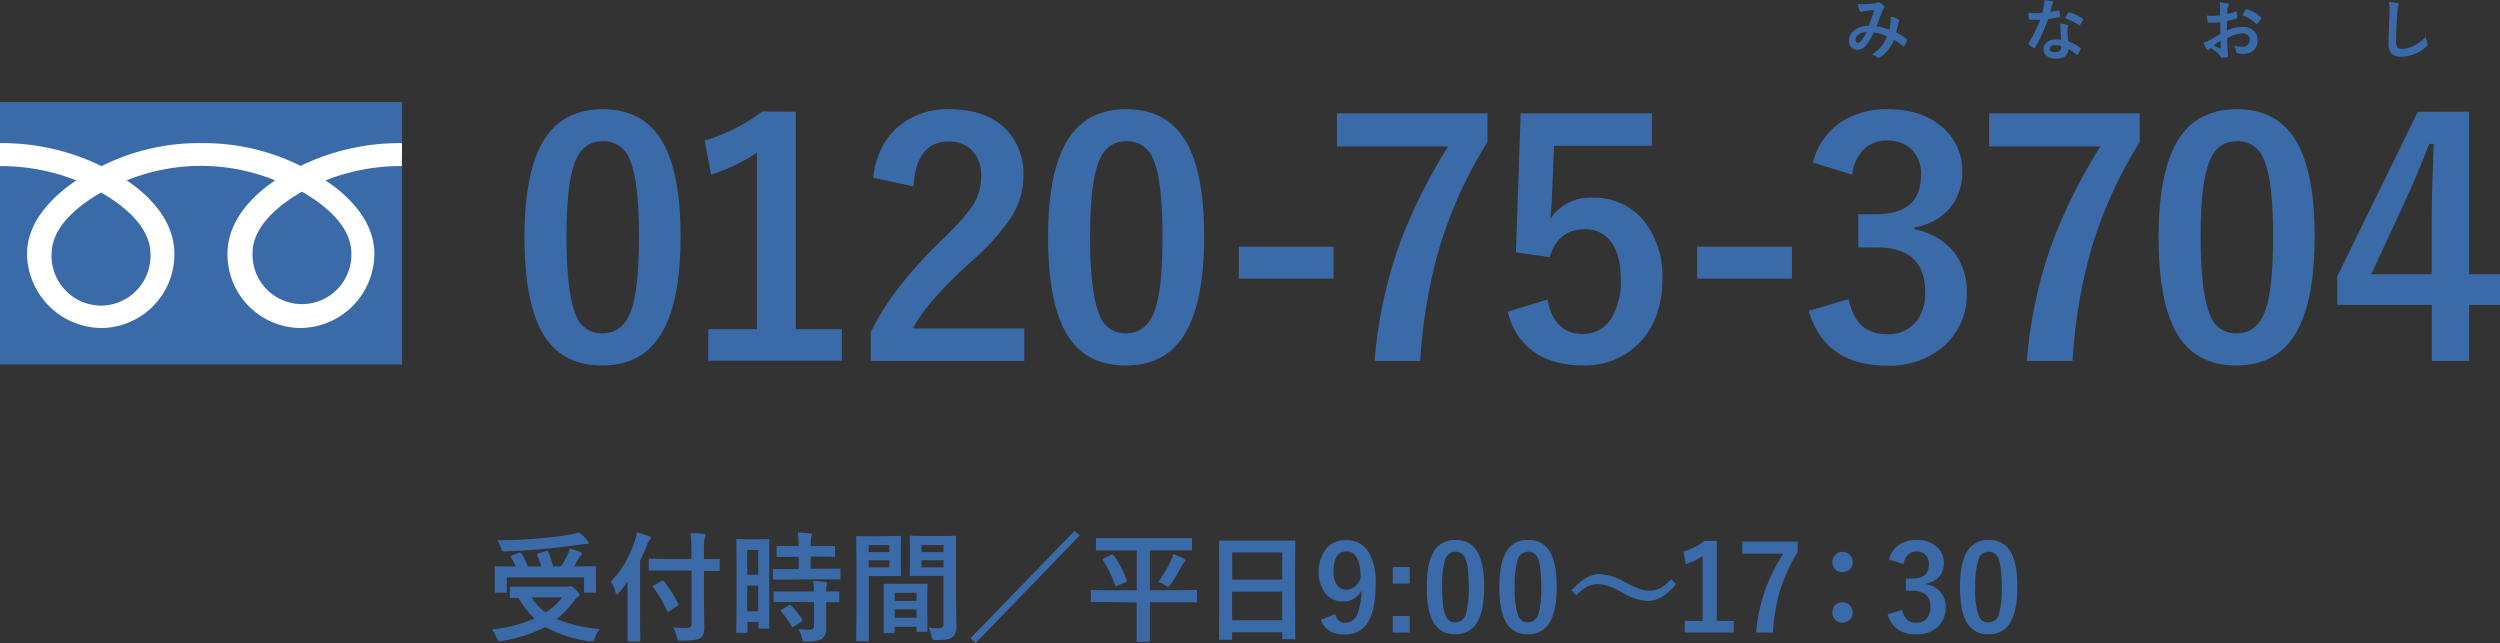 <svg xmlns="http://www.w3.org/2000/svg" viewBox="0 0 523.99 134.77"><rect x="0" y="0" width="523.99" height="134.77" fill="#333333" stroke="none"/><defs><style>.cls-1{fill:#3a6ba8;}.cls-2{fill:#fff;}</style></defs><title>tel</title><g id="レイヤー_2" data-name="レイヤー 2"><g id="レイヤー_2-2" data-name="レイヤー 2"><path class="cls-1" d="M126.33,22.89q8.64,0,12.62,7,3.69,6.54,3.69,19.65,0,15-4.82,21.59-4,5.48-11.65,5.47-8.73,0-12.65-7.13-3.58-6.59-3.59-19.79,0-14.94,4.85-21.45Q118.77,22.89,126.33,22.89Zm0,6.71q-4.38,0-6,4.88-1.59,4.58-1.59,15.11,0,12,2,16.5a5.65,5.65,0,0,0,5.48,3.78q4.48,0,6.17-5.08,1.53-4.61,1.53-15.2,0-12-2-16.31A5.7,5.7,0,0,0,126.33,29.6Z"/><path class="cls-1" d="M166.79,23.42V69h9.66v6.61h-28V69h10.2v-37a37.48,37.48,0,0,1-9.6,4.61l-1.36-7.14a38.31,38.31,0,0,0,12.09-6.11Z"/><path class="cls-1" d="M183,37.24c.62-4.9,2.56-8.6,5.82-11.13A16.06,16.06,0,0,1,199,22.89q7.6,0,11.75,4.12a13.2,13.2,0,0,1,3.75,9.86,16,16,0,0,1-2.59,8.73,48.42,48.42,0,0,1-7.9,8.83q-9.82,8.81-12.65,14.41h23.34v6.81H182.5v-6q4.41-9.22,14.84-19.26,5.31-5.12,6.94-8a11.07,11.07,0,0,0,1.36-5.52,7.13,7.13,0,0,0-2.09-5.54,6.64,6.64,0,0,0-4.71-1.66c-4.5,0-7,3.13-7.38,9.4Z"/><path class="cls-1" d="M236.08,22.89q8.64,0,12.62,7,3.69,6.54,3.68,19.65,0,15-4.81,21.59-4,5.48-11.65,5.47-8.74,0-12.65-7.13-3.6-6.59-3.59-19.79,0-14.94,4.85-21.45Q228.51,22.89,236.08,22.89Zm0,6.71q-4.38,0-6,4.88-1.59,4.58-1.6,15.11,0,12,2,16.5a5.64,5.64,0,0,0,5.48,3.78q4.47,0,6.17-5.08,1.53-4.61,1.53-15.2,0-12-2-16.31A5.7,5.7,0,0,0,236.08,29.6Z"/><path class="cls-1" d="M279.5,51.71v6.68H259.65V51.71Z"/><path class="cls-1" d="M311.76,23.75V29.8A91.68,91.68,0,0,0,301.5,52.58a110.6,110.6,0,0,0-3.82,23.07h-9.56a94.5,94.5,0,0,1,5.68-25.73,113.67,113.67,0,0,1,9.73-19.23H280.22V23.75Z"/><path class="cls-1" d="M346.24,23.75v6.81H325.72L325.29,41a47.54,47.54,0,0,1-.4,4.91,10.07,10.07,0,0,1,8.9-4.48,13.33,13.33,0,0,1,11.06,5.25,18.68,18.68,0,0,1,3.58,11.75q0,8.73-5.21,13.81a15.72,15.72,0,0,1-11.39,4.35q-6.68,0-10.79-3.18a14,14,0,0,1-5-8.1l8.3-2.53q1.36,7.22,7.4,7.21a6.76,6.76,0,0,0,6.08-3.42,14.86,14.86,0,0,0,1.89-8q0-5.37-2.25-8.13a6.53,6.53,0,0,0-5.32-2.39q-5.54,0-7.33,5.84l-7.08-1,1-29.12Z"/><path class="cls-1" d="M375.58,51.71v6.68H355.72V51.71Z"/><path class="cls-1" d="M380,34.08a14.23,14.23,0,0,1,6.17-8.7,17.53,17.53,0,0,1,9.53-2.49q7.5,0,11.85,4.19a11.73,11.73,0,0,1,3.72,8.86,11.51,11.51,0,0,1-3,8.14,12.19,12.19,0,0,1-7,3.55v.46a13.71,13.71,0,0,1,8.46,5,13,13,0,0,1,2.49,8.1,14.38,14.38,0,0,1-5.18,11.69,17.19,17.19,0,0,1-11.42,3.75q-13.19,0-16.5-11.48l8.33-2.46c.62,2.77,1.65,4.71,3.09,5.84a7.75,7.75,0,0,0,5,1.5,7.37,7.37,0,0,0,6.08-2.63,9.42,9.42,0,0,0,1.89-6.14q0-9.39-10.06-9.4h-3.95V44.91h3.59q9.53,0,9.53-8.17a7.07,7.07,0,0,0-2.19-5.65,7.27,7.27,0,0,0-5-1.62,6.56,6.56,0,0,0-4.95,2,9,9,0,0,0-2.26,5.14Z"/><path class="cls-1" d="M448.47,23.75V29.8a91.68,91.68,0,0,0-10.26,22.78,110.6,110.6,0,0,0-3.82,23.07h-9.56a93.77,93.77,0,0,1,5.68-25.73,112.93,112.93,0,0,1,9.73-19.23H416.93V23.75Z"/><path class="cls-1" d="M468.84,22.89q8.63,0,12.61,7,3.69,6.54,3.69,19.65,0,15-4.81,21.59-4,5.48-11.66,5.47-8.73,0-12.65-7.13-3.58-6.59-3.59-19.79,0-14.94,4.85-21.45Q461.27,22.89,468.84,22.89Zm0,6.71q-4.38,0-6,4.88-1.59,4.58-1.59,15.11,0,12,2,16.5a5.65,5.65,0,0,0,5.48,3.78q4.49,0,6.18-5.08,1.51-4.61,1.52-15.2,0-12-2-16.31A5.69,5.69,0,0,0,468.84,29.6Z"/><path class="cls-1" d="M517.51,23.42V57.49H524V63.9h-6.48V75.65h-7.83V63.9H489.89v-6l16.87-34.47Zm-7.83,34.07V46.07q0-5.44.4-15.91h-.93q-2.32,6.12-5.78,13.58L497,57.49Z"/><rect class="cls-1" y="21.39" width="84.27" height="55"/><path class="cls-2" d="M21.18,64.06A10.44,10.44,0,0,1,10.81,53.23c0-5.66,5.61-10.18,10.37-12.88,4.75,2.7,10.36,7.22,10.36,12.88A10.44,10.44,0,0,1,21.18,64.06m31.75-11c0-5.66,5.6-10.18,10.36-12.88,4.76,2.7,10.35,7.22,10.35,12.88a10.36,10.36,0,1,1-20.71,0M84.26,30A47.45,47.45,0,0,0,63,34.77,45.35,45.35,0,0,0,42.13,30a45.36,45.36,0,0,0-20.84,4.82A47.4,47.4,0,0,0,0,30v4.82a42.72,42.72,0,0,1,16,3C10.82,41.29,5.67,46.57,5.67,53.23A15.74,15.74,0,0,0,21.29,68.75,15.44,15.44,0,0,0,36.55,53.23c0-6.66-4.78-11.94-10-15.42a41.37,41.37,0,0,1,31.13,0c-5.21,3.48-10,8.76-10,15.42A15.44,15.44,0,0,0,63,68.75,15.65,15.65,0,0,0,78.47,53.23c0-6.66-5-11.94-10.25-15.42a42.77,42.77,0,0,1,16-3Z"/><path class="cls-1" d="M125.67,131.83a8.9,8.9,0,0,0-1,1.88,2.59,2.59,0,0,1-.26.58.37.37,0,0,1-.31.12l-.48,0a26.05,26.05,0,0,1-9.31-3,30.78,30.78,0,0,1-9.14,2.94,2.14,2.14,0,0,1-.52,0c-.2,0-.38-.21-.55-.65a7.6,7.6,0,0,0-1-1.77,30.7,30.7,0,0,0,8.95-2.28,16.46,16.46,0,0,1-3.35-4.34l-1.6,0a.38.38,0,0,1-.24,0s0-.1,0-.22V123.2c0-.13,0-.21,0-.23a.49.49,0,0,1,.23,0l3.4,0h8.08a2.36,2.36,0,0,0,.67-.07,1,1,0,0,1,.32-.1c.2,0,.59.29,1.18.88s.72.8.72,1-.1.28-.3.4a3.13,3.13,0,0,0-.82.84,18.31,18.31,0,0,1-3.68,3.81A29.31,29.31,0,0,0,125.67,131.83ZM109.3,116a19.17,19.17,0,0,1,1.36,2.72h2.77a14.83,14.83,0,0,0-.86-2.33.51.51,0,0,1,0-.17c0-.1.11-.18.31-.25l1.53-.47a.81.81,0,0,1,.25-.05c.09,0,.17.06.25.19a15.74,15.74,0,0,1,1,3.08h1.67a23.27,23.27,0,0,0,1.45-2.55,7,7,0,0,0,.37-1.22c.75.22,1.48.46,2.17.74.25.1.38.22.38.38s-.09.24-.27.43a3.1,3.1,0,0,0-.55.76c-.33.64-.6,1.12-.81,1.46h1.08l3.27-.05c.14,0,.22,0,.24.05s0,.1,0,.22l0,1.25v1.46l0,2.33a.38.38,0,0,1,0,.23.51.51,0,0,1-.24,0h-2a.4.4,0,0,1-.25-.05.51.51,0,0,1,0-.22v-2.91h-16.2V124c0,.13,0,.21-.05.23a.41.41,0,0,1-.23,0h-2a.4.4,0,0,1-.25-.05.51.51,0,0,1,0-.22l0-2.36v-1.25l0-1.43c0-.13,0-.21,0-.23a.42.42,0,0,1,.24,0l3.27.05h.9a13.07,13.07,0,0,0-1-1.91.38.38,0,0,1-.1-.19c0-.07.1-.13.29-.2l1.46-.58a.74.74,0,0,1,.25-.06C109.13,115.82,109.22,115.89,109.3,116Zm12-4.46a11.63,11.63,0,0,1,1.79,1.7.86.86,0,0,1,.28.52c0,.17-.13.26-.4.26a7.25,7.25,0,0,0-1.19.1c-2.93.41-5.39.71-7.4.89-2.83.27-5.69.45-8.58.56h-.21a.4.4,0,0,1-.37-.16,5.16,5.16,0,0,1-.22-.6,7.53,7.53,0,0,0-.78-1.57q4.53,0,9.38-.45,3.39-.31,5.6-.7A21.31,21.31,0,0,0,121.35,111.58Zm-3.55,13.67h-6.35a11.41,11.41,0,0,0,2.93,3.15A12.93,12.93,0,0,0,117.8,125.25Z"/><path class="cls-1" d="M128.06,121.91a22.7,22.7,0,0,0,5-8.51,10,10,0,0,0,.42-1.8,24.14,24.14,0,0,1,2.53.77c.26.1.4.23.4.38a.67.67,0,0,1-.28.45,2.35,2.35,0,0,0-.5,1c-.49,1.23-1,2.34-1.47,3.32v12.9l.05,3.77a.21.21,0,0,1-.28.28h-2.17c-.13,0-.21,0-.23,0a.38.38,0,0,1,0-.23l0-3.77v-5.68c0-1.25,0-2.22,0-2.89a28.35,28.35,0,0,1-1.8,2.34c-.19.22-.33.33-.43.33s-.2-.13-.29-.4A7.63,7.63,0,0,0,128.06,121.91Zm11.55-2.33-3.4,0a.38.38,0,0,1-.24,0,.54.54,0,0,1,0-.22v-2c0-.14,0-.22.05-.25a.48.48,0,0,1,.22,0l3.4.05h5.28v-1.88a24.86,24.86,0,0,0-.19-3.54c1,0,2,.08,2.76.17.27,0,.4.11.4.27a1.69,1.69,0,0,1-.18.54,10.15,10.15,0,0,0-.17,2.48v2l3.08-.05c.13,0,.2,0,.23.05a.53.53,0,0,1,0,.23v2c0,.13,0,.2,0,.23a.5.5,0,0,1-.22,0l-3.08,0v6.92l.07,4.81a4.36,4.36,0,0,1-.19,1.5,2.12,2.12,0,0,1-.64.82q-.7.57-4,.57c-.41,0-.65,0-.73-.12a1.65,1.65,0,0,1-.22-.65,6.63,6.63,0,0,0-.76-2c.92.07,1.74.11,2.44.11h.44c.64,0,1-.28,1-.83V119.58Zm-2.68,3.52a.38.38,0,0,1-.1-.19c0-.06.09-.14.28-.26l1.57-.9a.55.55,0,0,1,.22-.09.51.51,0,0,1,.26.16,26.6,26.6,0,0,1,3,4.76.35.35,0,0,1,.06.16c0,.07-.1.17-.29.28l-1.63,1.09a.7.7,0,0,1-.3.14c-.06,0-.13-.07-.2-.23A26.85,26.85,0,0,0,136.93,123.1Z"/><path class="cls-1" d="M161.24,131.5c0,.13,0,.21,0,.24s-.1,0-.22,0h-1.81c-.16,0-.25-.09-.25-.28v-1.1h-2.3v2c0,.18-.08.27-.25.27h-1.85c-.13,0-.21,0-.23-.05s0-.1,0-.22l.05-7.7v-5.45l-.05-6c0-.13,0-.21.05-.23a.38.38,0,0,1,.23,0l2.14.05h2.16L161,113a.35.35,0,0,1,.23.05.48.48,0,0,1,0,.22l0,5V124Zm-2.32-16.22h-2.3v5.18h2.3Zm-2.3,12.85h2.3v-5.41h-2.3Zm9-6.65-3.36,0c-.15,0-.23,0-.26-.06a.53.53,0,0,1,0-.23V119.5c0-.13,0-.21,0-.23a.51.51,0,0,1,.24,0l3.36,0h1.79v-2.57H166.2l-3.15.05a.45.45,0,0,1-.27-.05.59.59,0,0,1,0-.24v-1.74a.38.38,0,0,1,.06-.26.56.56,0,0,1,.24,0l3.15,0h1.17a25.08,25.08,0,0,0-.17-2.84c.84,0,1.7.09,2.58.19.27,0,.4.1.4.24a1.87,1.87,0,0,1-.16.53,7.63,7.63,0,0,0-.12,1.88h1.67l3.18,0c.13,0,.21,0,.24,0a.51.51,0,0,1,0,.24v1.74c0,.14,0,.23-.05.25a.52.52,0,0,1-.23,0l-3.18-.05H169.9v2.57h2.65l3.35,0a.44.44,0,0,1,.26,0,.39.39,0,0,1,0,.22v1.74a.42.42,0,0,1,0,.25.44.44,0,0,1-.25,0l-3.35,0Zm.1,4.7-3.34,0c-.14,0-.23,0-.25,0a.37.37,0,0,1,0-.22V124.2c0-.13,0-.21,0-.23a.51.51,0,0,1,.24,0l3.34,0h4.91a18.91,18.91,0,0,0-.17-2.19c1.05,0,1.88.13,2.52.21.28.06.43.16.43.29a1.09,1.09,0,0,1-.13.42,3.91,3.91,0,0,0-.12,1.27l2.5,0a.44.44,0,0,1,.26,0,.47.47,0,0,1,0,.22V126a.37.37,0,0,1,0,.23.5.5,0,0,1-.25,0h-.33l-2.17,0v2.48l0,3.07a2.46,2.46,0,0,1-.88,2.13,6.5,6.5,0,0,1-3.25.55,1.38,1.38,0,0,1-.72-.11,1.75,1.75,0,0,1-.23-.65,5.85,5.85,0,0,0-.75-1.82c.78.07,1.59.1,2.44.1.56,0,.83-.26.83-.78v-5Zm.09.72a19.9,19.9,0,0,1,2.3,2.88.48.48,0,0,1,.1.21c0,.07-.08.16-.22.27l-1.53,1.05a.85.85,0,0,1-.29.14c-.07,0-.14,0-.21-.17a21.92,21.92,0,0,0-2.2-3.07.38.38,0,0,1-.12-.21c0-.07.08-.15.24-.25l1.41-.87a.53.53,0,0,1,.28-.11A.38.38,0,0,1,165.77,126.9Z"/><path class="cls-1" d="M186.13,112.37l2.53-.05c.11,0,.18,0,.2.07s0,.11,0,.24l-.05,2.37v3.1l.05,2.37a.5.5,0,0,1-.05.27.36.36,0,0,1-.19,0l-2.53,0h-4v8.1l0,5.33c0,.13,0,.21,0,.23a.39.39,0,0,1-.22,0h-2.14c-.12,0-.2,0-.22,0a.37.37,0,0,1-.05-.23l.05-5.33V118l-.05-5.37a.45.45,0,0,1,.05-.27.49.49,0,0,1,.23,0l3,.05Zm.27,1.88h-4.32v1.48h4.32Zm0,4.68v-1.5h-4.32v1.5Zm.83,13.77h-1.77a.4.4,0,0,1-.25,0,.56.56,0,0,1,0-.24l0-4.53v-2.2l0-3.13c0-.13,0-.22,0-.24a.49.49,0,0,1,.23,0l2.67,0h3.37l2.69,0a.35.35,0,0,1,.23,0,.49.49,0,0,1,0,.23l-.05,2.7v2.48l.05,4.42a.38.38,0,0,1-.05.24s-.1,0-.22,0h-1.81c-.13,0-.21,0-.23-.05a.38.38,0,0,1,0-.23v-.77h-4.58v1c0,.13,0,.22-.05.25A.53.53,0,0,1,187.23,132.7Zm.3-8.45v1.69h4.58v-1.69Zm0,5.23h4.58v-1.75h-4.58Zm7.1,2.07a17,17,0,0,0,2.1.12,1.12,1.12,0,0,0,.85-.23,1.24,1.24,0,0,0,.17-.74v-10h-4.1l-2.73,0c-.14,0-.22,0-.25-.06a.51.51,0,0,1,0-.24l.05-2.19v-3.45l-.05-2.2a.45.45,0,0,1,.05-.27.54.54,0,0,1,.24,0l2.73.05h3.67l2.79-.05c.13,0,.2,0,.23.07a.51.51,0,0,1,0,.24l0,3.3v10.26l.09,5a3,3,0,0,1-.72,2.31,2.51,2.51,0,0,1-1.22.54,14.92,14.92,0,0,1-2.35.13,1.26,1.26,0,0,1-.7-.11,1.93,1.93,0,0,1-.21-.67A7.78,7.78,0,0,0,194.63,131.55Zm3.12-17.3h-4.61v1.48h4.61Zm-4.61,4.68h4.61v-1.5h-4.61Z"/><path class="cls-1" d="M204.5,134.77l-1.08-1,21.81-22.52,1.05,1Z"/><path class="cls-1" d="M232,126.18l-3.13,0c-.14,0-.22,0-.24,0a.37.37,0,0,1,0-.22V123.9c0-.13,0-.21,0-.23a.38.38,0,0,1,.23,0l3.13.05h6.27v-8.35H233.3l-3.35,0q-.21,0-.24-.06a.47.47,0,0,1,0-.25v-2a.5.5,0,0,1,.05-.27.53.53,0,0,1,.23,0l3.35,0h12.9l3.35,0q.19,0,.24.06a.51.51,0,0,1,0,.24v2q0,.23-.06.27a.44.44,0,0,1-.22,0l-3.35,0H241v8.35h6.47l3.15-.05c.13,0,.21,0,.25.05a.48.48,0,0,1,0,.22V126c0,.12,0,.2,0,.23a.49.49,0,0,1-.23,0l-3.15,0H241v5.4l0,2.62c0,.19-.09.28-.26.28h-2.27c-.13,0-.21,0-.23,0a.38.38,0,0,1,0-.23l0-2.62v-5.4Zm1.42-9.8a22.37,22.37,0,0,1,2.74,5.22.59.59,0,0,1,0,.19c0,.07-.09.15-.26.24l-1.7.74a.8.8,0,0,1-.29.1c-.06,0-.13-.07-.18-.22a25.7,25.7,0,0,0-2.54-5.22.37.37,0,0,1-.07-.16s.09-.13.29-.25l1.5-.76a.48.48,0,0,1,.23-.09C233.22,116.17,233.29,116.24,233.38,116.38Zm9.33,5.55a24,24,0,0,0,2.65-4.4,5.13,5.13,0,0,0,.47-1.4,11.55,11.55,0,0,1,2.29,1c.2.12.3.23.3.36a.53.53,0,0,1-.23.37,2.23,2.23,0,0,0-.57.8,31.65,31.65,0,0,1-2.31,3.83c-.24.33-.41.5-.53.5a1.6,1.6,0,0,1-.59-.3A7.54,7.54,0,0,0,242.71,121.93Z"/><path class="cls-1" d="M258,134.1h-2.24c-.12,0-.19,0-.22,0a.35.35,0,0,1-.05-.23l.05-8.9V120.1l-.05-6.53a.46.46,0,0,1,.05-.26.56.56,0,0,1,.23,0l3.45,0h8.58l3.45,0q.19,0,.24.06a.53.53,0,0,1,0,.23l-.05,5.79v5.55l.05,8.79c0,.14,0,.22-.05.24s-.1,0-.22,0H269c-.14,0-.22,0-.24,0a.38.38,0,0,1,0-.23v-1.22H258.25v1.35c0,.13,0,.21,0,.24A.54.54,0,0,1,258,134.1Zm.26-18.3v5.7h10.49v-5.7Zm0,14.2h10.49v-6H258.25Z"/><path class="cls-1" d="M279.87,128.71c.33,1.21,1,1.82,2,1.82a2.75,2.75,0,0,0,2.6-1.75,13.22,13.22,0,0,0,.87-5,4.11,4.11,0,0,1-3.9,2.27,4.56,4.56,0,0,1-3.81-1.88,8.06,8.06,0,0,1,.5-9.38,5.33,5.33,0,0,1,4-1.56,5.22,5.22,0,0,1,4.73,2.48,12.46,12.46,0,0,1,1.47,6.66c0,3.94-.64,6.77-1.94,8.5a5.36,5.36,0,0,1-4.56,2.11c-2.57,0-4.25-1-5-3.08Zm5.32-7.51c0-3.75-1-5.63-3-5.63q-2.69,0-2.69,4.2a4.7,4.7,0,0,0,.8,2.94,2.21,2.21,0,0,0,1.82.88C283.48,123.59,284.49,122.79,285.19,121.2Z"/><path class="cls-1" d="M295.48,118.86v3.45h-3.57v-3.45Zm0,10.26v3.46h-3.57v-3.46Z"/><path class="cls-1" d="M305.08,113.18a5,5,0,0,1,4.63,2.57q1.37,2.41,1.36,7.23c0,3.68-.59,6.32-1.77,7.94a5,5,0,0,1-4.29,2,4.91,4.91,0,0,1-4.65-2.62c-.88-1.62-1.31-4-1.31-7.28q0-5.49,1.78-7.89A5,5,0,0,1,305.08,113.18Zm0,2.46a2.27,2.27,0,0,0-2.23,1.8,18.65,18.65,0,0,0-.58,5.55q0,4.44.73,6.07a2.07,2.07,0,0,0,2,1.39,2.33,2.33,0,0,0,2.28-1.87,19.8,19.8,0,0,0,.56-5.59q0-4.39-.74-6A2.09,2.09,0,0,0,305.08,115.64Z"/><path class="cls-1" d="M320.29,113.18a5,5,0,0,1,4.64,2.57q1.35,2.41,1.35,7.23c0,3.68-.59,6.32-1.77,7.94a5,5,0,0,1-4.28,2,4.91,4.91,0,0,1-4.65-2.62c-.88-1.62-1.32-4-1.32-7.28q0-5.49,1.78-7.89A5,5,0,0,1,320.29,113.18Zm0,2.46a2.25,2.25,0,0,0-2.22,1.8,18.57,18.57,0,0,0-.59,5.55,17.08,17.08,0,0,0,.73,6.07,2.08,2.08,0,0,0,2,1.39,2.32,2.32,0,0,0,2.27-1.87,19.8,19.8,0,0,0,.56-5.59q0-4.39-.73-6A2.11,2.11,0,0,0,320.29,115.64Z"/><path class="cls-1" d="M335.28,120.33a11.21,11.21,0,0,1,5.08,1.58,27,27,0,0,0,3.26,1.51,6.07,6.07,0,0,0,2,.38,5,5,0,0,0,2.37-.54,9.28,9.28,0,0,0,2.28-1.85l1,1q-2.79,3.54-5.94,3.54a10.92,10.92,0,0,1-5.08-1.63,22.79,22.79,0,0,0-3.21-1.51,6.31,6.31,0,0,0-2.06-.38,4.82,4.82,0,0,0-2.3.54,9.5,9.5,0,0,0-2.28,1.78l-1-1Q332.38,120.33,335.28,120.33Z"/><path class="cls-1" d="M359.83,113.38v16.77h3.56v2.43H353.11v-2.43h3.75v-13.6a14.27,14.27,0,0,1-3.53,1.7l-.5-2.63a14.29,14.29,0,0,0,4.44-2.24Z"/><path class="cls-1" d="M376.78,113.5v2.22a33.89,33.89,0,0,0-3.78,8.37,40.77,40.77,0,0,0-1.4,8.49h-3.51a34.42,34.42,0,0,1,2.08-9.46,42,42,0,0,1,3.58-7.07h-8.57V113.5Z"/><path class="cls-1" d="M386.18,115.67a2.05,2.05,0,0,1,1.59.7,2,2,0,0,1,.55,1.4,2.07,2.07,0,0,1-.7,1.62,2.11,2.11,0,0,1-1.44.54,2,2,0,0,1-1.6-.7,2.12,2.12,0,0,1-.52-1.46,2,2,0,0,1,.68-1.55A2,2,0,0,1,386.18,115.67Zm0,10.57a2.05,2.05,0,0,1,1.59.7,2,2,0,0,1,.55,1.4,2.07,2.07,0,0,1-.7,1.62,2.11,2.11,0,0,1-1.44.54,2,2,0,0,1-1.6-.7,2.11,2.11,0,0,1-.52-1.46,2,2,0,0,1,.68-1.55A2,2,0,0,1,386.18,126.24Z"/><path class="cls-1" d="M395.93,117.29a5.26,5.26,0,0,1,2.27-3.2,6.42,6.42,0,0,1,3.5-.91,6,6,0,0,1,4.36,1.54,4.31,4.31,0,0,1,1.36,3.26,4.24,4.24,0,0,1-1.08,3,4.43,4.43,0,0,1-2.56,1.3v.17a5.08,5.08,0,0,1,3.11,1.84,4.75,4.75,0,0,1,.91,3,5.3,5.3,0,0,1-1.9,4.3,6.32,6.32,0,0,1-4.2,1.38q-4.84,0-6.07-4.22l3.07-.91a3.58,3.58,0,0,0,1.13,2.15,2.85,2.85,0,0,0,1.85.55,2.72,2.72,0,0,0,2.23-1,3.51,3.51,0,0,0,.7-2.26c0-2.3-1.24-3.46-3.7-3.46h-1.46v-2.55h1.32q3.51,0,3.51-3a2.6,2.6,0,0,0-.81-2.08,2.71,2.71,0,0,0-1.82-.59,2.41,2.41,0,0,0-1.82.73,3.34,3.34,0,0,0-.83,1.89Z"/><path class="cls-1" d="M416.84,113.18a5,5,0,0,1,4.64,2.57q1.35,2.41,1.35,7.23c0,3.68-.59,6.32-1.77,7.94a5,5,0,0,1-4.28,2,4.91,4.91,0,0,1-4.65-2.62c-.88-1.62-1.32-4-1.32-7.28q0-5.49,1.78-7.89A5,5,0,0,1,416.84,113.18Zm0,2.46a2.25,2.25,0,0,0-2.22,1.8A18.57,18.57,0,0,0,414,123a17.08,17.08,0,0,0,.73,6.07,2.08,2.08,0,0,0,2,1.39,2.32,2.32,0,0,0,2.27-1.87,19.8,19.8,0,0,0,.56-5.59q0-4.39-.73-6A2.11,2.11,0,0,0,416.84,115.64Z"/><path class="cls-1" d="M396,6.23a16.21,16.21,0,0,0,.29-1.81c0-.13,0-.27,0-.4s0-.35,0-.55a6.1,6.1,0,0,1,1.62.6.28.28,0,0,1,.14.24.21.21,0,0,1,0,.14,3.63,3.63,0,0,0-.23.55q-.12.66-.39,1.8a15,15,0,0,1,2.19,1.35.18.18,0,0,1,.11.15.5.5,0,0,1,0,.14,9.09,9.09,0,0,1-.6,1.21c0,.06-.08.09-.13.09a.26.26,0,0,1-.16-.09,11.26,11.26,0,0,0-1.84-1.32,10.18,10.18,0,0,1-1.27,2.17A8.66,8.66,0,0,1,394.07,12a.58.58,0,0,1-.28.16.38.38,0,0,1-.21-.1,3.22,3.22,0,0,0-1.22-.58,9.26,9.26,0,0,0,2.13-2,7.42,7.42,0,0,0,1-1.84,9.18,9.18,0,0,0-2.77-.86A11.53,11.53,0,0,1,391,9.65a2.38,2.38,0,0,1-1.79.77,1.55,1.55,0,0,1-1.2-.51,2.05,2.05,0,0,1-.47-1.41,2.7,2.7,0,0,1,1.34-2.31,4.84,4.84,0,0,1,2.79-.79c.47-1.16.85-2.27,1.16-3.32l-1.93.23a2.42,2.42,0,0,0-.63.16.85.85,0,0,1-.25,0,.22.22,0,0,1-.22-.15,7.6,7.6,0,0,1-.41-1.53,4.75,4.75,0,0,0,1,.09h.27a16.24,16.24,0,0,0,2.17-.18A1.76,1.76,0,0,0,393.5.5a.28.28,0,0,1,.18-.06.29.29,0,0,1,.19.06,4.12,4.12,0,0,1,1,.77.35.35,0,0,1,.12.24.38.38,0,0,1-.14.24.9.9,0,0,0-.23.36l-.15.36-1.17,3.06A12.13,12.13,0,0,1,396,6.23Zm-4.78.5a2.9,2.9,0,0,0-1.77.58,1.29,1.29,0,0,0-.55,1c0,.43.17.65.49.65a1.12,1.12,0,0,0,.81-.54A9.35,9.35,0,0,0,391.2,6.73Z"/><path class="cls-1" d="M429.7,2.47a12.38,12.38,0,0,0,1.73-.3l.11,0s.09,0,.1.13a6.5,6.5,0,0,1,.13,1.14c0,.09-.06.15-.17.16-.48.1-1.25.23-2.31.38a40,40,0,0,1-2.73,6c-.05.09-.11.13-.16.13a.46.46,0,0,1-.16-.06,5.82,5.82,0,0,1-1-.72.22.22,0,0,1-.1-.15.28.28,0,0,1,.07-.17,29.48,29.48,0,0,0,2.43-4.88l-1.4,0h-.78c-.1,0-.17-.08-.19-.23a7.52,7.52,0,0,1-.14-1.19c.51,0,.94.06,1.3.06.54,0,1.08,0,1.61-.07.12-.43.25-1,.36-1.57A6.23,6.23,0,0,0,428.52,0a14.8,14.8,0,0,1,1.64.29c.15,0,.22.1.22.21a.41.41,0,0,1-.12.27,1.73,1.73,0,0,0-.23.52l-.17.6C429.8,2.13,429.74,2.32,429.7,2.47ZM432,8.33c-.07-.69-.11-1.49-.13-2.41a5.43,5.43,0,0,0-.11-1,7.65,7.65,0,0,1,1.52.27.2.2,0,0,1,.2.21,1.93,1.93,0,0,1-.08.3,1.33,1.33,0,0,0-.06.42v.15a20.94,20.94,0,0,0,.15,2.38A12,12,0,0,1,436,10c.08.06.12.11.12.16a.27.27,0,0,1,0,.13,9.87,9.87,0,0,1-.64,1.14.17.17,0,0,1-.13.09.23.23,0,0,1-.14-.08,11,11,0,0,0-1.71-1.18,1.8,1.8,0,0,1-.79,1.62,3.36,3.36,0,0,1-1.81.43,2.87,2.87,0,0,1-1.95-.62,1.69,1.69,0,0,1-.62-1.37,1.8,1.8,0,0,1,.79-1.55,3,3,0,0,1,1.8-.5A6.71,6.71,0,0,1,432,8.33Zm0,1.33a3.55,3.55,0,0,0-1.14-.21,1.6,1.6,0,0,0-.93.23.68.68,0,0,0-.31.58c0,.45.4.67,1.19.67a1.32,1.32,0,0,0,.93-.31.94.94,0,0,0,.28-.68A1.6,1.6,0,0,0,432,9.66Zm.83-5.85c.38-.68.59-1.05.63-1.1s.11-.13.17-.13l.12,0a9.89,9.89,0,0,1,2.75,1.32c.08.06.13.11.13.15a.32.32,0,0,1-.06.17,6.7,6.7,0,0,1-.59,1c0,.06-.08.1-.13.1a.22.22,0,0,1-.12-.06A11.84,11.84,0,0,0,432.8,3.81Z"/><path class="cls-1" d="M465.31,3.22l0-1.6a4.9,4.9,0,0,0-.1-1.13,8,8,0,0,1,1.66.25c.19.05.28.14.28.26a.45.45,0,0,1-.08.23,2.06,2.06,0,0,0-.2.55c0,.27-.05.65-.06,1.16a14.85,14.85,0,0,0,1.79-.51.2.2,0,0,1,.1,0c.08,0,.13,0,.14.14a6.43,6.43,0,0,1,.08,1.09.21.21,0,0,1-.18.22,18.58,18.58,0,0,1-2,.54l0,2a8.29,8.29,0,0,1,3.44-.78,3,3,0,0,1,2.25.88,2.63,2.63,0,0,1,.74,1.92,2.68,2.68,0,0,1-.92,2.19,3.27,3.27,0,0,1-2.12.65,5.2,5.2,0,0,1-1.15-.12.4.4,0,0,1-.31-.42,2.3,2.3,0,0,0-.42-1.19,5.47,5.47,0,0,0,1.75.25,1.5,1.5,0,0,0,1.1-.4,1.39,1.39,0,0,0,.41-1,1.32,1.32,0,0,0-.46-1.1A1.67,1.67,0,0,0,470,7a7.19,7.19,0,0,0-3.2,1c0,.6,0,1.16.05,1.68.08,1.09.12,1.7.12,1.82a1.53,1.53,0,0,1,0,.3.26.26,0,0,1-.19.16,5.37,5.37,0,0,1-1,.17c-.09,0-.2-.09-.34-.28a7.79,7.79,0,0,0-2-1.79,2.6,2.6,0,0,0-.44.3.33.33,0,0,1-.24.1c-.12,0-.22-.08-.31-.23a13.72,13.72,0,0,1-.64-1.29,4.87,4.87,0,0,0,1.28-.5c.43-.23,1.19-.66,2.29-1.3V4.66c-.94.07-1.72.11-2.35.11a.3.3,0,0,1-.34-.29c0-.23-.09-.63-.16-1.22a7,7,0,0,0,1.1.07C463.94,3.33,464.53,3.29,465.31,3.22Zm.05,5.3c-.6.4-1.05.72-1.37,1a13.73,13.73,0,0,0,1.31.63l.08,0s.06,0,.06-.08v0c0-.14,0-.39,0-.75S465.36,8.64,465.36,8.52ZM470,3.22a8.24,8.24,0,0,1,.64-1.09c.07-.12.14-.18.19-.18h.05a6.7,6.7,0,0,1,3,1.7.28.28,0,0,1,.08.15.4.4,0,0,1-.06.13c-.07.12-.21.3-.39.54l-.36.46A.22.22,0,0,1,473,5c-.06,0-.11,0-.12,0A6.63,6.63,0,0,0,470,3.22Z"/><path class="cls-1" d="M500.68.4a16.26,16.26,0,0,1,1.75.26c.23,0,.34.14.34.26a1.62,1.62,0,0,1-.15.47,9.37,9.37,0,0,0-.19,1.7c-.14,2.16-.21,4-.21,5.42a2.61,2.61,0,0,0,.26,1.45,1.36,1.36,0,0,0,1,.29A5.42,5.42,0,0,0,506,9.56a9.21,9.21,0,0,0,2.45-1.89A4.63,4.63,0,0,0,508.73,9a.94.94,0,0,1,.11.34.68.68,0,0,1-.28.44,7.9,7.9,0,0,1-2.72,1.63,7.47,7.47,0,0,1-2.58.46,2.6,2.6,0,0,1-2.07-.71A3.28,3.28,0,0,1,500.63,9c0-.87.06-2.89.2-6,0-.48,0-.8,0-1A6.65,6.65,0,0,0,500.68.4Z"/></g></g></svg>